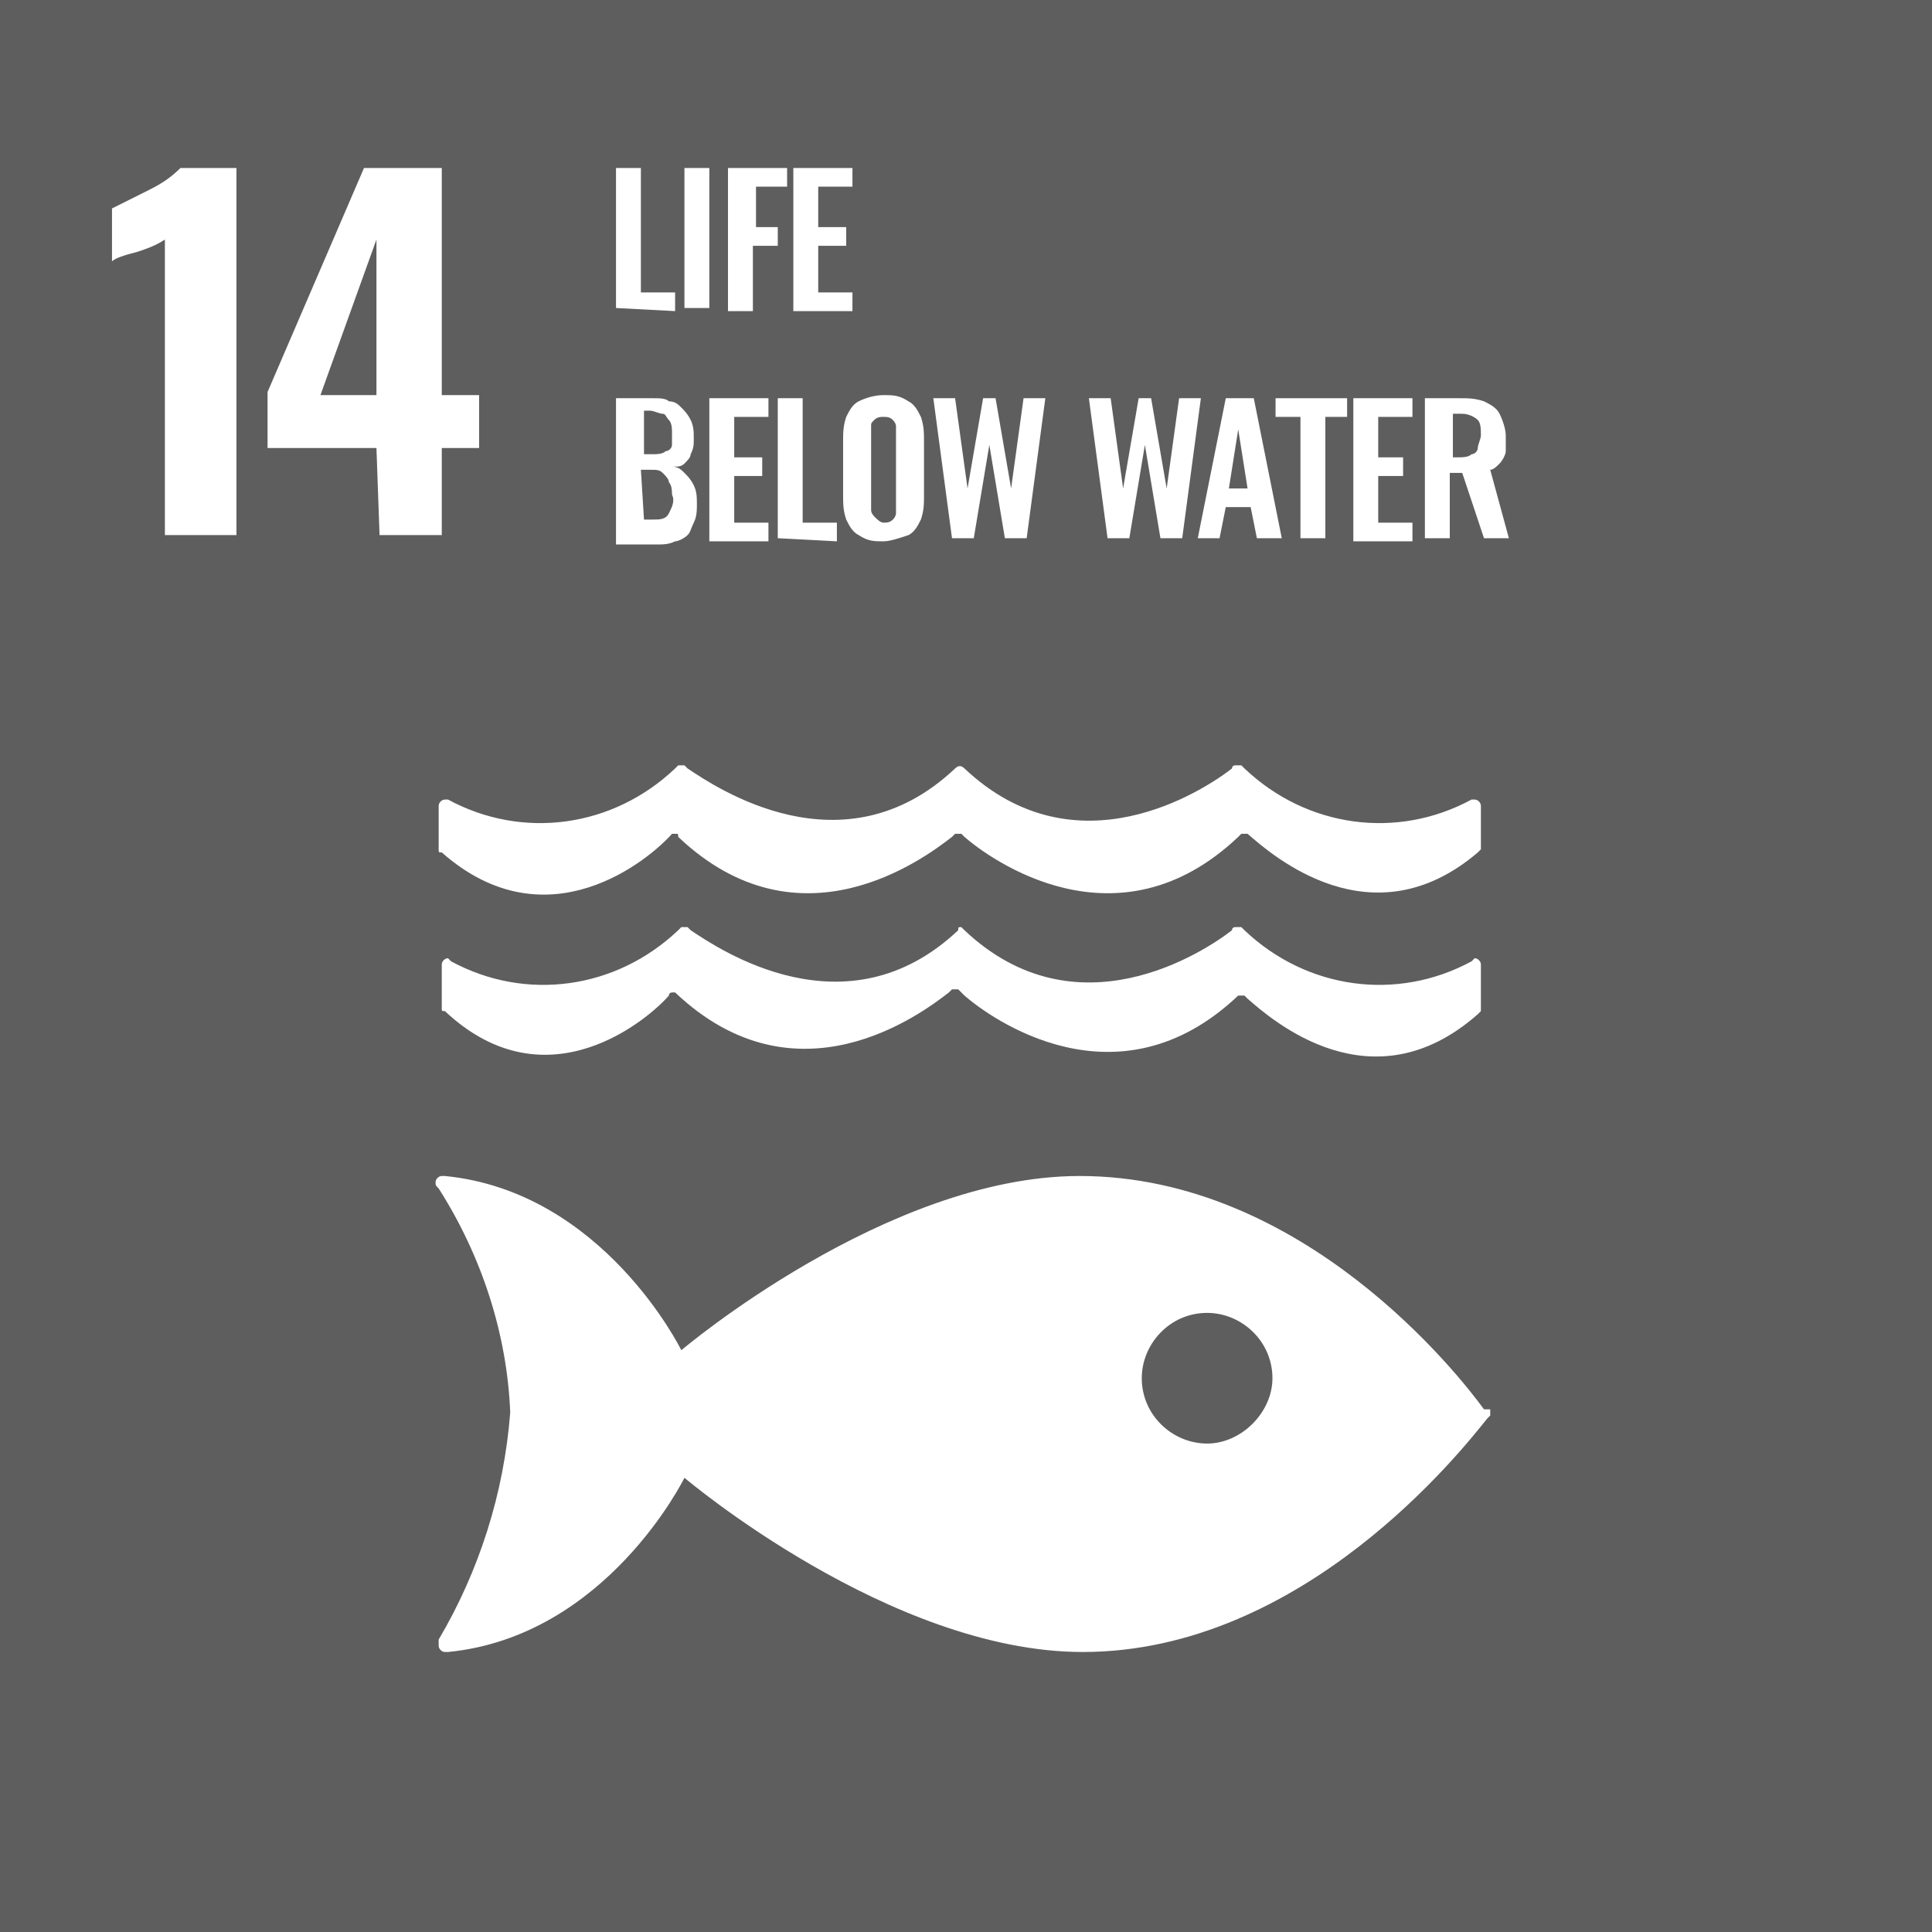 <?xml version="1.0" encoding="UTF-8"?> <svg xmlns="http://www.w3.org/2000/svg" xmlns:xlink="http://www.w3.org/1999/xlink" version="1.1" id="SDGs" x="0px" y="0px" viewBox="0 0 62.1 62.1" style="enable-background:new 0 0 62.1 62.1;" xml:space="preserve"> <style type="text/css"> .st0{fill:#A1A1A1;} .st1{fill:#FFFFFF;} .st2{fill:#707070;} .st3{fill:#535353;} .st4{fill:#737373;} .st5{fill:#7E7E7E;} .st6{fill:#BABABA;} .st7{fill:#3F3F3F;} .st8{fill:#8E8E8E;} .st9{fill:#616161;} .st10{fill:#ABABAB;} .st11{fill:#949494;} .st12{fill:#626262;} .st13{fill:#5E5E5E;} .st14{fill:#828282;} .st15{fill:#414141;} .st16{fill:#333333;} .st17{fill:#5C5C5C;} .st18{fill:#D19F2A;} .st19{fill:#2D9A47;} .st20{fill:#C22033;} .st21{fill:#EF412A;} .st22{fill:#00ADD8;} .st23{fill:#FDB714;} .st24{fill:#8F1838;} .st25{fill:#F36E24;} .st26{fill:#E01A83;} .st27{fill:#F99D25;} .st28{fill:#CD8B2A;} .st29{fill:#48773C;} .st30{fill:#007DBB;} .st31{fill:#40AE49;} .st32{fill:#00558A;} .st33{fill:#1A3668;} .st34{fill:#EA1D2D;} </style> <g id="SDG14"> <rect class="st13" width="62.1" height="62.1"></rect> <path class="st1" d="M5.3,7.7C5,7.9,4.7,8,4.4,8.1C4,8.2,3.7,8.3,3.6,8.4V6.7C4,6.5,4.4,6.3,4.8,6.1c0.4-0.2,0.7-0.4,1-0.7h1.8 v11.8H5.3V7.7z"></path> <path class="st1" d="M12.1,14.4H8.6v-1.8l3.1-7.2h2.5v7.3h1.2v1.7h-1.2v2.8h-2L12.1,14.4z M12.1,12.7v-5l-1.8,5H12.1z"></path> <path class="st1" d="M19.8,9.9V5.4h0.8v4h1.1V10L19.8,9.9z"></path> <path class="st1" d="M22,9.9V5.4h0.8v4.5H22z"></path> <path class="st1" d="M23.4,9.9V5.4h1.9V6h-1v1.3H25v0.6h-0.8v2.1H23.4z"></path> <path class="st1" d="M25.5,9.9V5.4h1.9V6h-1.1v1.3h0.9v0.6h-0.9v1.5h1.1v0.6H25.5z"></path> <path class="st1" d="M19.8,17.3v-4.5H21c0.2,0,0.4,0,0.5,0.1c0.2,0,0.3,0.1,0.4,0.2c0.1,0.1,0.2,0.2,0.3,0.4 c0.1,0.2,0.1,0.4,0.1,0.6c0,0.2,0,0.3-0.1,0.5c0,0.1-0.1,0.2-0.2,0.3c-0.1,0.1-0.2,0.1-0.4,0.1c0.2,0,0.3,0.1,0.4,0.2 c0.1,0.1,0.2,0.2,0.3,0.4c0.1,0.2,0.1,0.4,0.1,0.6c0,0.2,0,0.4-0.1,0.6c-0.1,0.2-0.1,0.3-0.2,0.4c-0.1,0.1-0.3,0.2-0.4,0.2 c-0.2,0.1-0.4,0.1-0.5,0.1H19.8z M20.7,14.6h0.3c0.1,0,0.3,0,0.4-0.1c0.1,0,0.2-0.1,0.2-0.2c0-0.1,0-0.3,0-0.4c0-0.1,0-0.3-0.1-0.4 c-0.1-0.1-0.1-0.2-0.2-0.2c-0.1,0-0.3-0.1-0.4-0.1h-0.2L20.7,14.6z M20.7,16.7H21c0.2,0,0.4,0,0.5-0.2c0.1-0.2,0.2-0.4,0.1-0.6 c0-0.1,0-0.3-0.1-0.4c0-0.1-0.1-0.2-0.2-0.3c-0.1-0.1-0.2-0.1-0.4-0.1h-0.3L20.7,16.7z"></path> <path class="st1" d="M22.8,17.3v-4.5h1.9v0.6h-1.1v1.3h0.9v0.6h-0.9v1.5h1.1v0.6H22.8z"></path> <path class="st1" d="M25,17.3v-4.5h0.8v4h1.1v0.6L25,17.3z"></path> <path class="st1" d="M28.4,17.4c-0.3,0-0.5,0-0.8-0.2c-0.2-0.1-0.3-0.3-0.4-0.5c-0.1-0.3-0.1-0.5-0.1-0.8v-1.7c0-0.3,0-0.5,0.1-0.8 c0.1-0.2,0.2-0.4,0.4-0.5c0.2-0.1,0.5-0.2,0.8-0.2c0.3,0,0.5,0,0.8,0.2c0.2,0.1,0.3,0.3,0.4,0.5c0.1,0.3,0.1,0.5,0.1,0.8v1.7 c0,0.3,0,0.5-0.1,0.8c-0.1,0.2-0.2,0.4-0.4,0.5C28.9,17.3,28.6,17.4,28.4,17.4z M28.4,16.8c0.1,0,0.2,0,0.3-0.1 c0.1-0.1,0.1-0.2,0.1-0.2c0-0.1,0-0.2,0-0.3V14c0-0.1,0-0.2,0-0.3c0-0.1-0.1-0.2-0.1-0.2c-0.1-0.1-0.2-0.1-0.3-0.1 c-0.1,0-0.2,0-0.3,0.1c-0.1,0.1-0.1,0.1-0.1,0.2c0,0.1,0,0.2,0,0.3v2.1c0,0.1,0,0.2,0,0.3c0,0.1,0.1,0.2,0.1,0.2 C28.2,16.7,28.3,16.8,28.4,16.8z"></path> <path class="st1" d="M30.6,17.3l-0.6-4.5h0.7l0.4,2.9l0.5-2.9H32l0.5,2.9l0.4-2.9h0.7l-0.6,4.5h-0.7l-0.5-3l-0.5,3H30.6z"></path> <path class="st1" d="M35.6,17.3l-0.6-4.5h0.7l0.4,2.9l0.5-2.9H37l0.5,2.9l0.4-2.9h0.7l-0.6,4.5h-0.7l-0.5-3l-0.5,3H35.6z"></path> <path class="st1" d="M38.5,17.3l0.9-4.5h0.9l0.9,4.5h-0.8l-0.2-1h-0.8l-0.2,1H38.5z M39.5,15.7h0.6l-0.3-1.9L39.5,15.7z"></path> <path class="st1" d="M41.8,17.3v-3.9H41v-0.6h2.3v0.6h-0.7v3.9H41.8z"></path> <path class="st1" d="M43.5,17.3v-4.5h1.9v0.6h-1.1v1.3h0.8v0.6h-0.8v1.5h1.1v0.6H43.5z"></path> <path class="st1" d="M45.8,17.3v-4.5h1.1c0.3,0,0.5,0,0.8,0.1c0.2,0.1,0.4,0.2,0.5,0.4c0.1,0.2,0.2,0.5,0.2,0.7c0,0.2,0,0.3,0,0.5 c0,0.1-0.1,0.3-0.2,0.4c-0.1,0.1-0.2,0.2-0.3,0.2l0.6,2.2h-0.8L47,15.2h-0.4v2.1H45.8z M46.6,14.7h0.3c0.1,0,0.3,0,0.4-0.1 c0.1,0,0.2-0.1,0.2-0.2c0-0.1,0.1-0.3,0.1-0.4c0-0.2,0-0.4-0.1-0.5c-0.1-0.1-0.3-0.2-0.5-0.2h-0.3V14.7z"></path> <path class="st1" d="M47.7,45.3c-0.8-1.1-5.8-7.5-13-7.5c-6.2,0-12.8,5.6-12.8,5.6s-2.5-5.1-7.6-5.6h-0.1c-0.1,0-0.2,0.1-0.2,0.2 c0,0.1,0,0.1,0.1,0.2c1.4,2.2,2.2,4.7,2.3,7.2c-0.2,2.6-1,5.1-2.3,7.3v0.1c0,0,0,0.1,0,0.1c0,0.1,0.1,0.2,0.2,0.2h0.1 c5.1-0.5,7.6-5.6,7.6-5.6s6.6,5.6,12.8,5.6c7.1,0,12.2-6.5,13-7.5l0.1-0.1c0,0,0-0.1,0-0.1c0,0,0,0,0-0.1L47.7,45.3 M38.8,46.4 c-1.1,0-2.1-0.9-2.1-2.1c0-1.1,0.9-2.1,2.1-2.1c1.1,0,2.1,0.9,2.1,2.1c0,0,0,0,0,0C40.9,45.4,39.9,46.4,38.8,46.4"></path> <path class="st1" d="M21.5,32L21.5,32c0-0.1,0.1-0.1,0.1-0.1c0,0,0.1,0,0.1,0l0,0c3.9,3.7,7.9,0.7,8.8,0l0.1-0.1h0.2L31,32 c0.8,0.7,4.9,3.7,8.8,0l0,0c0,0,0.1,0,0.1,0c0,0,0.1,0,0.1,0l0.1,0.1c0.8,0.7,4,3.5,7.4,0.5c0,0,0.1-0.1,0.1-0.1V31 c0-0.1-0.1-0.2-0.2-0.2l0,0l0,0l-0.1,0.1c-2.4,1.3-5.3,0.9-7.3-1l-0.1-0.1h-0.1h-0.1c0,0-0.1,0-0.1,0.1c-0.9,0.7-5,3.4-8.6,0l0,0 c0,0-0.1-0.1-0.1-0.1c-0.1,0-0.1,0-0.1,0.1l0,0c-3.6,3.4-7.7,0.6-8.6,0c0,0-0.1-0.1-0.1-0.1h-0.1h-0.1l-0.1,0.1 c-2,1.9-4.9,2.3-7.3,1l-0.1-0.1l0,0c-0.1,0-0.2,0.1-0.2,0.2l0,0v1.4c0,0.1,0,0.1,0.1,0.1C17.6,35.6,20.9,32.7,21.5,32"></path> <path class="st1" d="M14.3,25.7L14.3,25.7c-0.1,0-0.2,0.1-0.2,0.2l0,0v1.4c0,0.1,0,0.1,0.1,0.1c3.4,3,6.7,0.2,7.4-0.6c0,0,0,0,0,0 c0,0,0.1,0,0.1,0c0.1,0,0.1,0,0.1,0.1l0,0c3.9,3.7,7.9,0.7,8.8,0l0.1-0.1h0.1h0.1l0.1,0.1c0.8,0.7,4.9,3.7,8.8,0l0,0 c0,0,0.1-0.1,0.1-0.1c0,0,0.1,0,0.1,0l0.1,0c0.8,0.7,4,3.5,7.4,0.6c0,0,0.1-0.1,0.1-0.1v-1.4c0-0.1-0.1-0.2-0.2-0.2l0,0l0,0l-0.1,0 c-2.4,1.3-5.3,0.9-7.3-1l-0.1-0.1h-0.1h-0.1c0,0-0.1,0-0.1,0.1c-0.9,0.7-5,3.4-8.6,0h0c-0.1-0.1-0.2-0.1-0.3,0h0 c-3.6,3.4-7.7,0.6-8.6,0c0,0-0.1-0.1-0.1-0.1h-0.1h-0.1l-0.1,0.1c-2,1.9-4.9,2.3-7.3,1L14.3,25.7"></path> </g> </svg> 